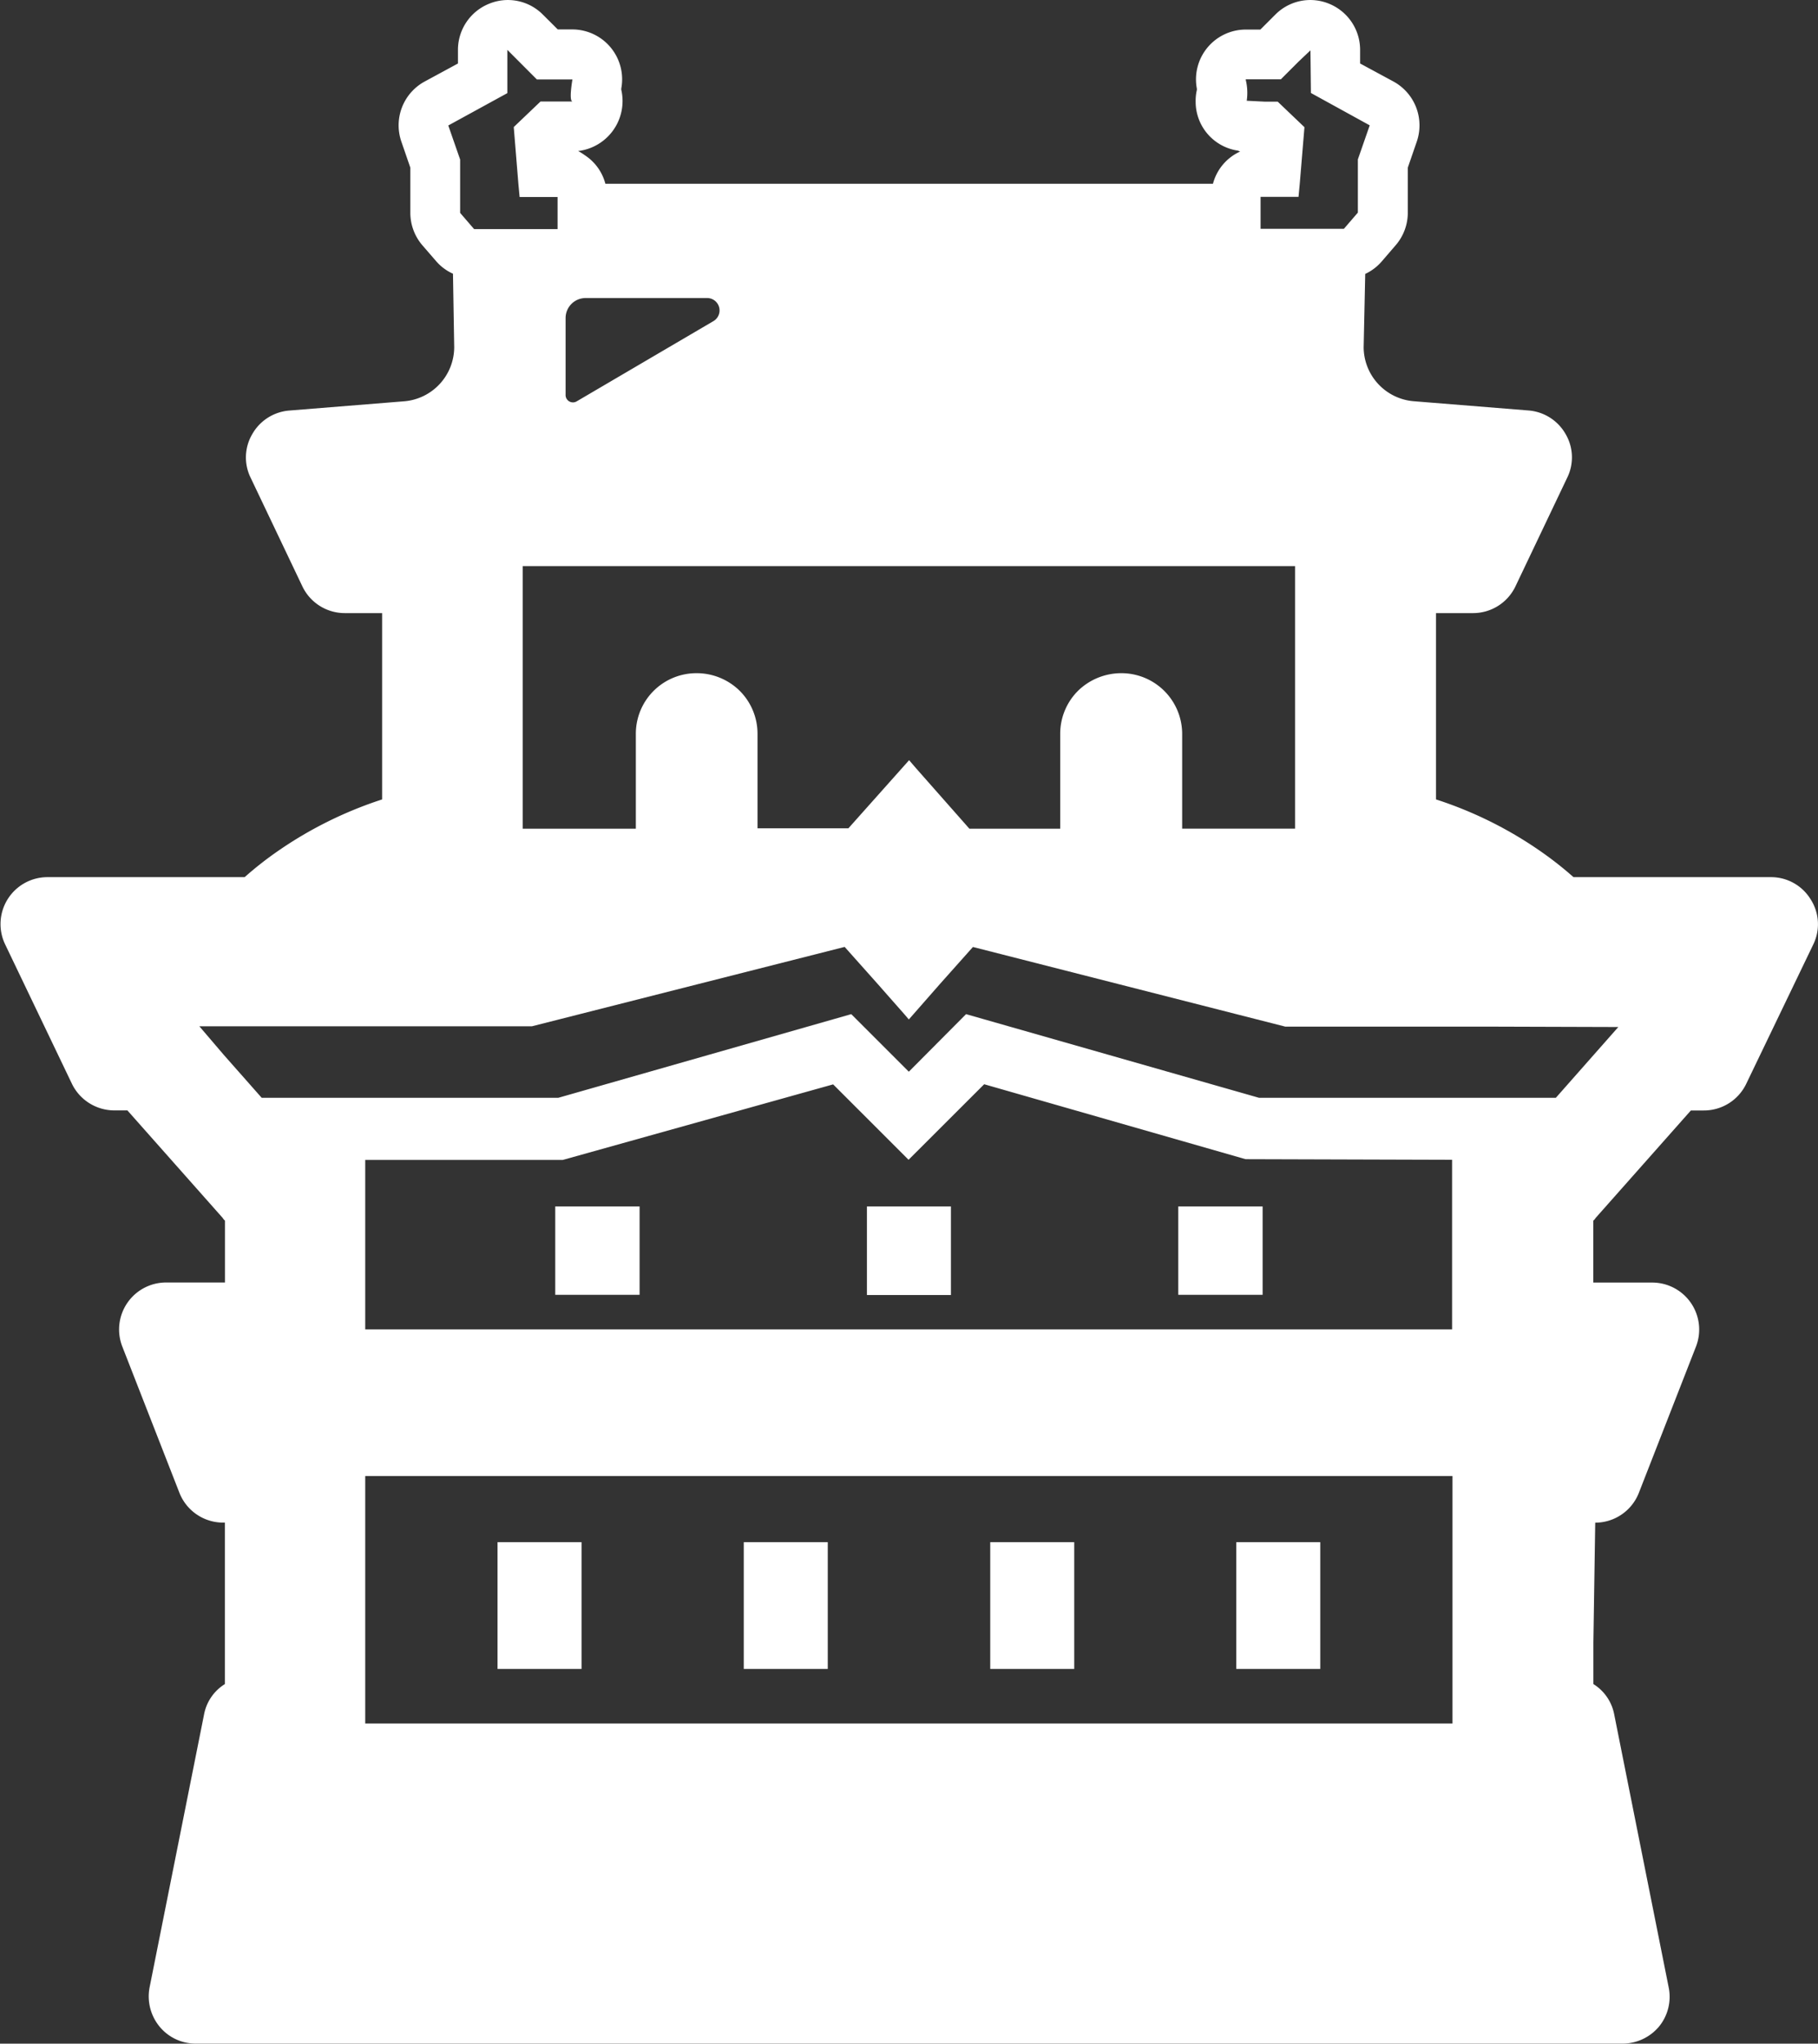 <svg xmlns="http://www.w3.org/2000/svg" width="26.685" height="30" viewBox="0 0 26.685 30">
  <rect x="0" y="0" width="26.685" height="30" fill="#333333" stroke="none"/>
  <g id="お城の無料アイコン素材_1" data-name="お城の無料アイコン素材 1" transform="translate(-28.291)">
    <path id="パス_28" data-name="パス 28" d="M54.867,13.2a.68.68,0,0,0-.58-.324h-2.9a5.191,5.191,0,0,0-.475-.374,5.81,5.81,0,0,0-1.543-.767V9h.543a.689.689,0,0,0,.621-.388l.762-1.6a.676.676,0,0,0-.023-.639.688.688,0,0,0-.539-.347l-1.7-.137a.8.8,0,0,1-.726-.79l.023-1.078a.722.722,0,0,0,.242-.183l.205-.238a.731.731,0,0,0,.178-.479V2.461l.132-.383a.733.733,0,0,0-.342-.881L48.255.932V.721A.731.731,0,0,0,47.8.055a.723.723,0,0,0-.79.16l-.219.219h-.215a.731.731,0,0,0-.717.868V1.32a.708.708,0,0,0-.018.173.725.725,0,0,0,.607.716c.017,0,.03.012.047.015a.721.721,0,0,0-.4.474H37.177a.714.714,0,0,0-.3-.418.852.852,0,0,0-.1-.063.739.739,0,0,0,.633-.9V1.3a.732.732,0,0,0-.717-.868h-.215L36.26.215a.723.723,0,0,0-.79-.16.73.73,0,0,0-.457.667v.21l-.489.265a.732.732,0,0,0-.342.881l.132.383v.662a.732.732,0,0,0,.178.479l.206.238a.712.712,0,0,0,.242.178L34.958,5.1a.8.8,0,0,1-.726.79l-1.7.137a.687.687,0,0,0-.539.347.675.675,0,0,0-.023.639l.762,1.6A.689.689,0,0,0,33.356,9H33.9v2.735a5.869,5.869,0,0,0-1.543.767,5.13,5.13,0,0,0-.475.374h-2.9a.689.689,0,0,0-.616.986l.982,2.05a.693.693,0,0,0,.621.388h.192l1.4,1.58a.117.117,0,0,0,.032.037v.909h-.863a.69.69,0,0,0-.644.94l.84,2.151a.69.69,0,0,0,.639.434h.027v2.37a.671.671,0,0,0-.306.447l-.8,4.009a.7.7,0,0,0,.146.571.685.685,0,0,0,.53.251H52.109a.7.7,0,0,0,.534-.251.691.691,0,0,0,.142-.571l-.8-4.009a.672.672,0,0,0-.306-.447v-.609l.027-1.76h0a.689.689,0,0,0,.639-.434l.84-2.151a.69.69,0,0,0-.644-.94h-.863v-.909a.121.121,0,0,0,.032-.037l1.4-1.58H53.3a.689.689,0,0,0,.621-.388l.986-2.05A.675.675,0,0,0,54.867,13.2ZM41.641,11.166h0l-.006-.007-.891,1H39.41V10.772a.891.891,0,0,0-.26-.63.9.9,0,0,0-.635-.26.889.889,0,0,0-.891.89v1.393H35.963V8.31H47.3v3.854H45.643V10.772a.892.892,0,0,0-.895-.89.909.909,0,0,0-.635.26.891.891,0,0,0-.26.63v1.393H42.52l-.786-.891ZM38.766,4.712,36.757,5.891a.108.108,0,0,1-.164-.1V4.667a.294.294,0,0,1,.292-.292h1.79A.182.182,0,0,1,38.766,4.712Zm8.767-3.347.863.475-.174.5v.781l-.205.238H46.794V2.89h.557l.018-.192.069-.831-.393-.375h-.194l-.26-.013a.812.812,0,0,0-.014-.305s0-.007,0-.01h.515l.258-.258.176-.167Zm-10.84-.2c0,.008-.055.312,0,.325v0h-.468l-.393.375L35.9,2.7l.018.192h.557v.471H35.25l-.205-.238V2.342l-.174-.5.867-.475,0-.635.433.434h.516Zm-5.476,13.9H36.1L40.689,13.9l.484.543.4.454.052.061h0l.006.007.457-.521.484-.543,4.584,1.169h2.95l1.939.006-.917,1.039H46.771l-4.3-1.228-.84.845-.845-.845-4.3,1.228H32.132l-.558-.632ZM49.611,25.3H33.652V21.667H49.611V25.3Zm0-5.785H33.652V17.027h2.9l3.968-1.109,1.1,1.1,0,0h0l.007.007,1.11-1.109,3.836,1.1,3.032.009v2.493Z" transform="translate(0 0)" fill="#fff"/>
    <path id="パス_29" data-name="パス 29" d="M152.926,386.355v1.852h0v.009h1.233v-1.861Z" transform="translate(-117.332 -363.717)" fill="#fff"/>
    <path id="パス_30" data-name="パス 30" d="M214.61,386.355v1.852h0v.009h1.233v-1.861Z" transform="translate(-175.402 -363.717)" fill="#fff"/>
    <path id="パス_31" data-name="パス 31" d="M276.3,386.355v1.852h0v.009h1.233v-1.861Z" transform="translate(-233.474 -363.717)" fill="#fff"/>
    <path id="パス_32" data-name="パス 32" d="M337.985,386.355v1.852h0v.009h1.233v-1.861Z" transform="translate(-291.548 -363.717)" fill="#fff"/>
    <rect id="長方形_10" data-name="長方形 10" width="1.238" height="1.297" transform="translate(36.441 17.71)" fill="#fff"/>
    <path id="パス_33" data-name="パス 33" d="M245.453,302.25v1.3h1.233v-1.3h-1.233Z" transform="translate(-204.437 -284.54)" fill="#fff"/>
    <rect id="長方形_11" data-name="長方形 11" width="1.238" height="1.297" transform="translate(45.586 17.71)" fill="#fff"/>
  </g>
</svg>
